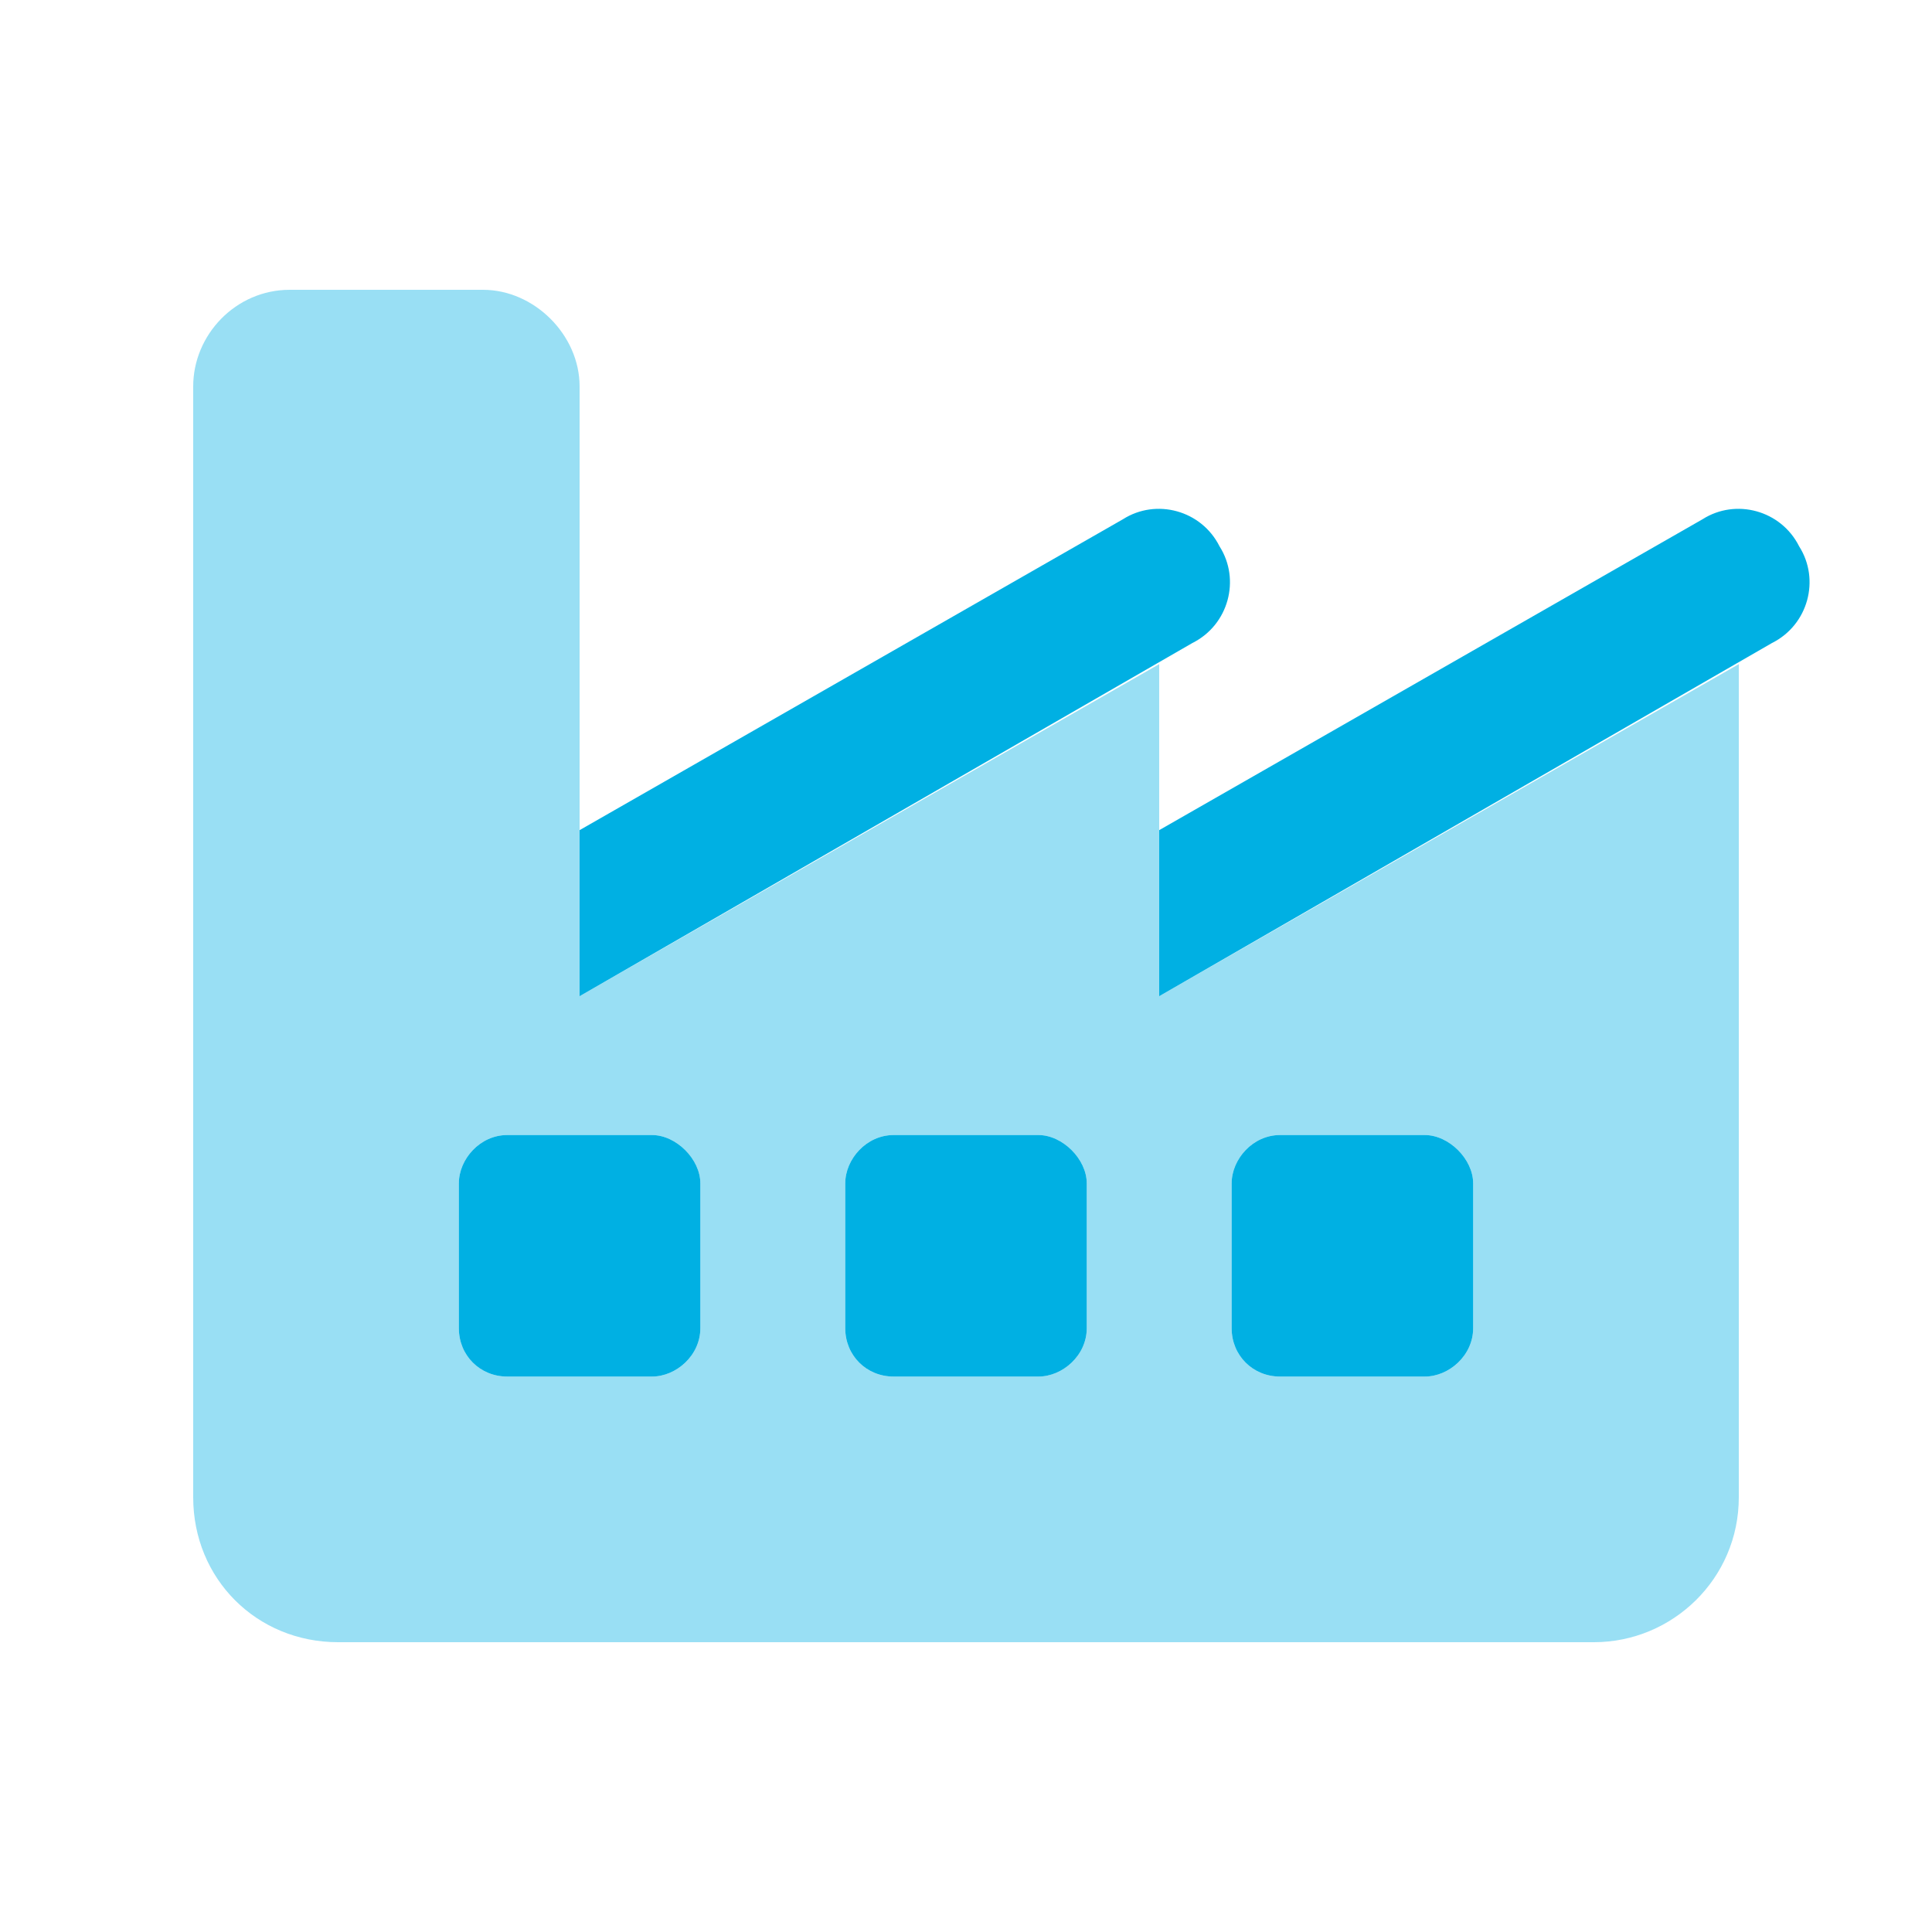 <svg width="60" height="60" viewBox="0 0 60 60" fill="none" xmlns="http://www.w3.org/2000/svg">
<path opacity="0.4" d="M6 12C6 10.406 7.312 9 9 9H15C16.594 9 18 10.406 18 12V25.781V26.25V30.938L36 20.625V25.688V26.25V30.938L54 20.625V34.5V46.5C54 49.031 51.938 51 49.5 51H10.5C7.969 51 6 49.031 6 46.5V39V34.5V12ZM15.75 35.25C14.906 35.25 14.25 36 14.25 36.75V41.25C14.25 42.094 14.906 42.75 15.75 42.75H20.25C21 42.75 21.75 42.094 21.75 41.25V36.75C21.75 36 21 35.25 20.25 35.25H15.75ZM27.75 35.25C26.906 35.25 26.25 36 26.25 36.75V41.25C26.25 42.094 26.906 42.75 27.75 42.75H32.25C33 42.75 33.75 42.094 33.75 41.25V36.75C33.75 36 33 35.25 32.25 35.25H27.75ZM38.25 36.75V41.25C38.25 42.094 38.906 42.75 39.75 42.75H44.25C45 42.75 45.75 42.094 45.75 41.25V36.75C45.75 36 45 35.25 44.25 35.25H39.75C38.906 35.25 38.25 36 38.25 36.75Z" fill="#00B0E3"/>
<path d="M37.031 19.969L18 30.938V25.781L34.875 16.125C35.906 15.469 37.312 15.844 37.875 16.969C38.531 18 38.156 19.406 37.031 19.969ZM55.031 19.969L36 30.938V25.781L52.875 16.125C53.906 15.469 55.312 15.844 55.875 16.969C56.531 18 56.156 19.406 55.031 19.969ZM15.75 35.25H20.25C21 35.25 21.75 36 21.75 36.75V41.25C21.75 42.094 21 42.75 20.25 42.75H15.75C14.906 42.75 14.25 42.094 14.25 41.25V36.75C14.25 36 14.906 35.25 15.75 35.25ZM27.75 35.25H32.25C33 35.25 33.75 36 33.75 36.75V41.25C33.75 42.094 33 42.75 32.25 42.75H27.75C26.906 42.75 26.25 42.094 26.25 41.25V36.75C26.25 36 26.906 35.25 27.75 35.25ZM38.25 36.75C38.25 36 38.906 35.25 39.75 35.25H44.25C45 35.25 45.75 36 45.75 36.75V41.25C45.75 42.094 45 42.75 44.25 42.75H39.75C38.906 42.75 38.25 42.094 38.25 41.25V36.75Z" fill="#00B0E3"/>
</svg>
